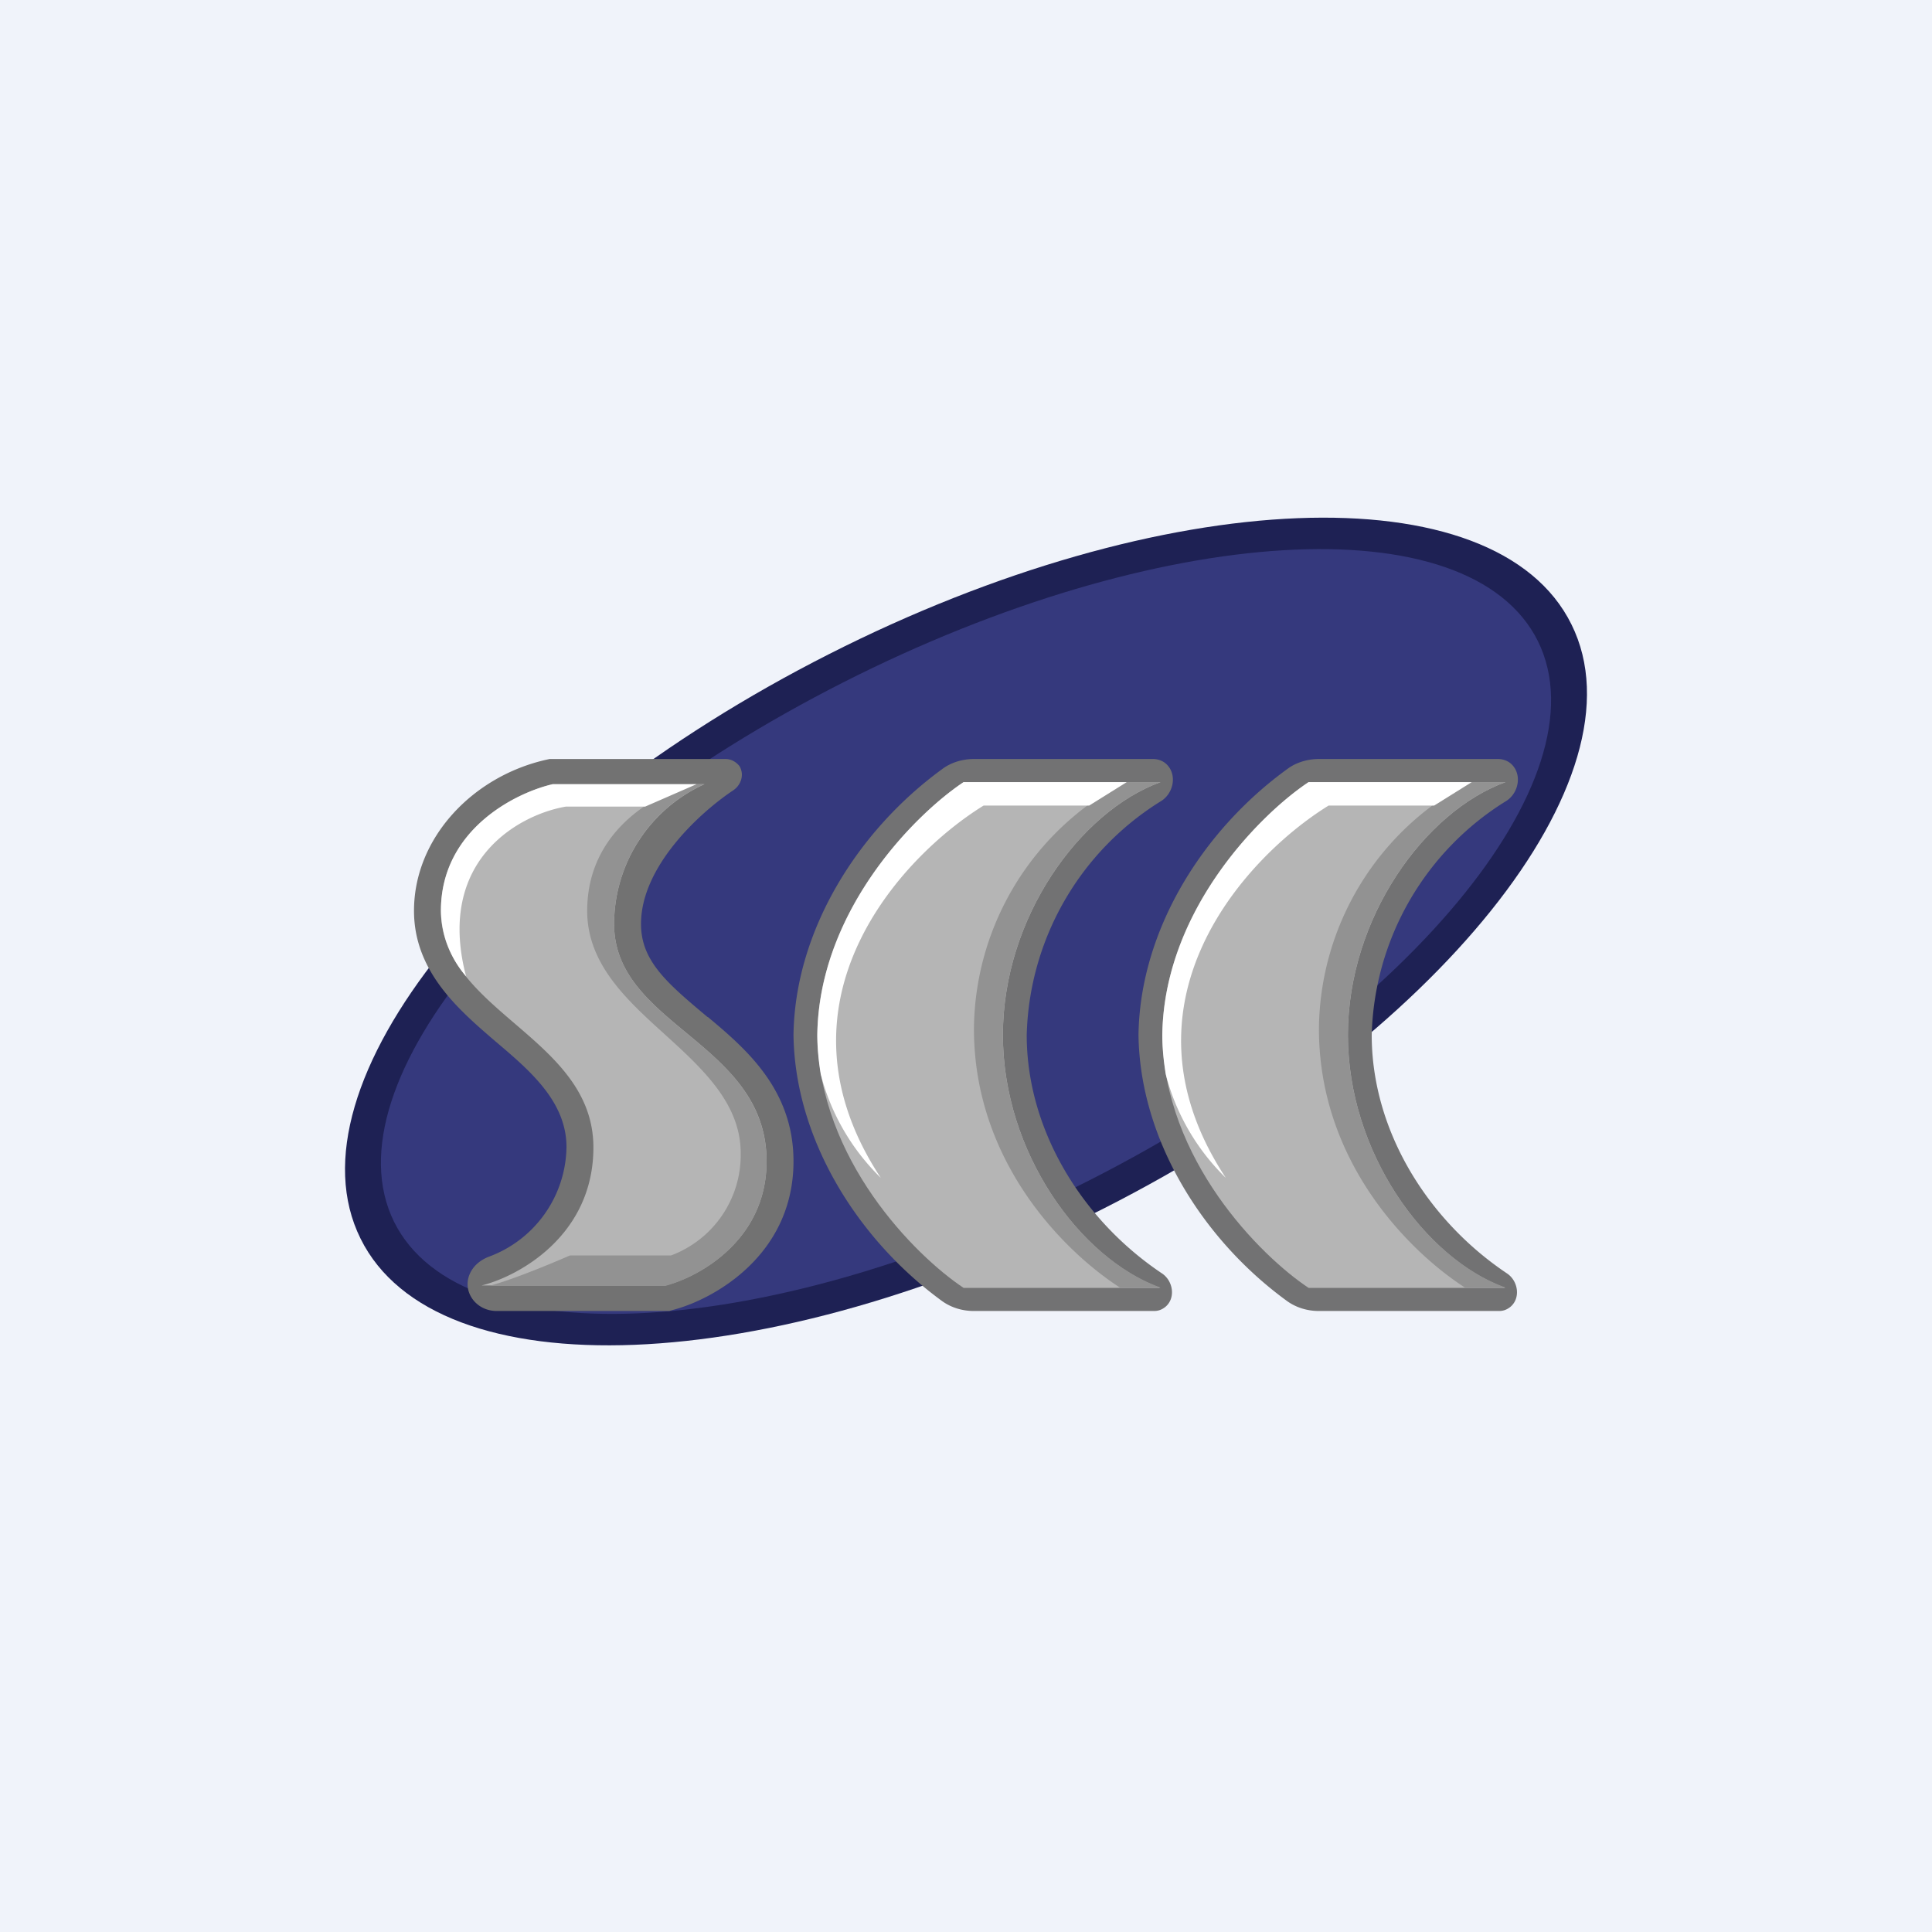 <!-- by TradingView --><svg width="56" height="56" viewBox="0 0 56 56" xmlns="http://www.w3.org/2000/svg"><path fill="#F0F3FA" d="M0 0h56v56H0z"/><path d="M31.97 35.04c-9.7 4.92-19.33 5.3-21.52.86-2.2-4.44 3.89-12.03 13.58-16.94 9.7-4.92 19.33-5.3 21.52-.86 2.2 4.44-3.89 12.03-13.58 16.94Z" fill="#1E2154"/><path d="M31.56 34.22c-9.15 4.64-18.17 5.18-20.14 1.19-1.96-3.99 3.87-10.99 13.02-15.63 9.15-4.64 18.17-5.18 20.14-1.19 1.96 3.99-3.87 10.99-13.02 15.63Z" fill="#35397D"/><path d="M37.3 22.3c.26-.2.6-.3.93-.3h5.19c.14 0 .28.05.38.14.32.29.23.83-.13 1.07A8.22 8.22 0 0 0 39.76 30c0 2.77 1.62 5.37 3.92 6.91.33.22.4.72.1.97-.1.08-.2.12-.33.12h-5.22c-.34 0-.67-.1-.94-.3-2.44-1.78-4.25-4.68-4.29-7.7.04-3.02 1.85-5.92 4.3-7.7Z" fill="#727273"/><path d="M43.64 22.67h-5.71c-1.4.93-4.2 3.72-4.24 7.33.05 3.61 2.84 6.4 4.24 7.33h5.7c-2.33-.85-4.56-3.93-4.56-7.33s2.23-6.48 4.57-7.33Z" fill="#B5B5B5"/><path d="M42.6 22.67a8.15 8.15 0 0 0-4.37 7.15c0 3.83 2.58 6.43 4.23 7.5h1.18c-2.34-.84-4.57-3.92-4.57-7.32 0-3.4 2.23-6.48 4.57-7.33h-1.05Z" fill="#929292"/><path d="m42.66 22.67-1.09.68h-3.06c-2.4 1.48-6.33 5.71-2.98 10.79a6.45 6.45 0 0 1-1.74-3c-.06-.37-.1-.75-.1-1.14.05-3.61 2.84-6.4 4.24-7.33h4.73Z" fill="#fff"/><path d="M27.3 22.3c.26-.2.6-.3.93-.3h5.19c.14 0 .28.05.38.14.32.29.23.83-.13 1.07A8.22 8.22 0 0 0 29.76 30c0 2.77 1.62 5.37 3.92 6.91.33.22.4.72.1.97-.1.08-.2.12-.33.12h-5.22c-.34 0-.67-.1-.94-.3-2.43-1.78-4.25-4.68-4.29-7.7.04-3.02 1.86-5.92 4.3-7.7Z" fill="#727273"/><path d="M33.64 22.67h-5.71c-1.4.93-4.2 3.72-4.24 7.33.05 3.61 2.84 6.4 4.24 7.33h5.7c-2.33-.85-4.56-3.93-4.56-7.33s2.23-6.48 4.57-7.33Z" fill="#B5B5B5"/><path d="M32.6 22.67a8.15 8.15 0 0 0-4.37 7.15c0 3.83 2.58 6.43 4.23 7.5h1.18c-2.34-.84-4.57-3.92-4.57-7.32 0-3.4 2.23-6.48 4.57-7.33h-1.05Z" fill="#929292"/><path d="m32.66 22.67-1.09.68h-3.06c-2.4 1.48-6.33 5.71-2.98 10.79a6.45 6.45 0 0 1-1.74-3c-.06-.37-.1-.75-.1-1.14.05-3.61 2.84-6.4 4.24-7.33h4.73Z" fill="#fff"/><path d="M15.93 22h5.1c.16 0 .3.08.4.2.15.24.06.55-.18.71-.96.64-2.67 2.2-2.67 3.87 0 1.08.76 1.72 1.93 2.7h.01c1.1.92 2.48 2.1 2.48 4.18 0 2.75-2.36 4.02-3.5 4.31l-.1.03h-5c-.6 0-1-.55-.79-1.06.1-.24.3-.41.55-.51a3.44 3.44 0 0 0 2.26-3.18c0-1.35-1.11-2.26-2.1-3.1C13.3 29.27 12 28.16 12 26.4c0-2.11 1.7-3.9 3.84-4.38l.09-.02Z" fill="#727272"/><path d="M16.02 22.73h4.4a4.46 4.46 0 0 0-2.62 4.05c0 2.96 4.42 3.43 4.42 6.88 0 2.28-1.95 3.35-2.93 3.6h-5.33c1.08-.27 3.24-1.45 3.24-4 0-3.2-4.42-3.93-4.42-6.86 0-2.35 2.16-3.42 3.24-3.67Z" fill="#B5B5B5"/><path d="M20.05 22.73c-1.14.32-3.03 1.4-3.03 3.67 0 1.54 1.14 2.58 2.27 3.6 1.1 1 2.18 2 2.18 3.43a3.11 3.11 0 0 1-2.02 2.96h-2.93c-.55.24-1.66.7-2.33.88h5.1c.98-.26 2.93-1.33 2.93-3.6 0-1.8-1.2-2.8-2.34-3.74-1.06-.88-2.08-1.73-2.08-3.15a4.46 4.46 0 0 1 2.61-4.05h-.36Z" fill="#929292"/><path d="m20.19 22.73-1.49.65h-2.3c-1.3.22-3.68 1.48-2.94 4.72l.05.2a2.97 2.97 0 0 1-.73-1.9c0-2.35 2.16-3.42 3.24-3.67h4.17Z" fill="#fff"/></svg>
